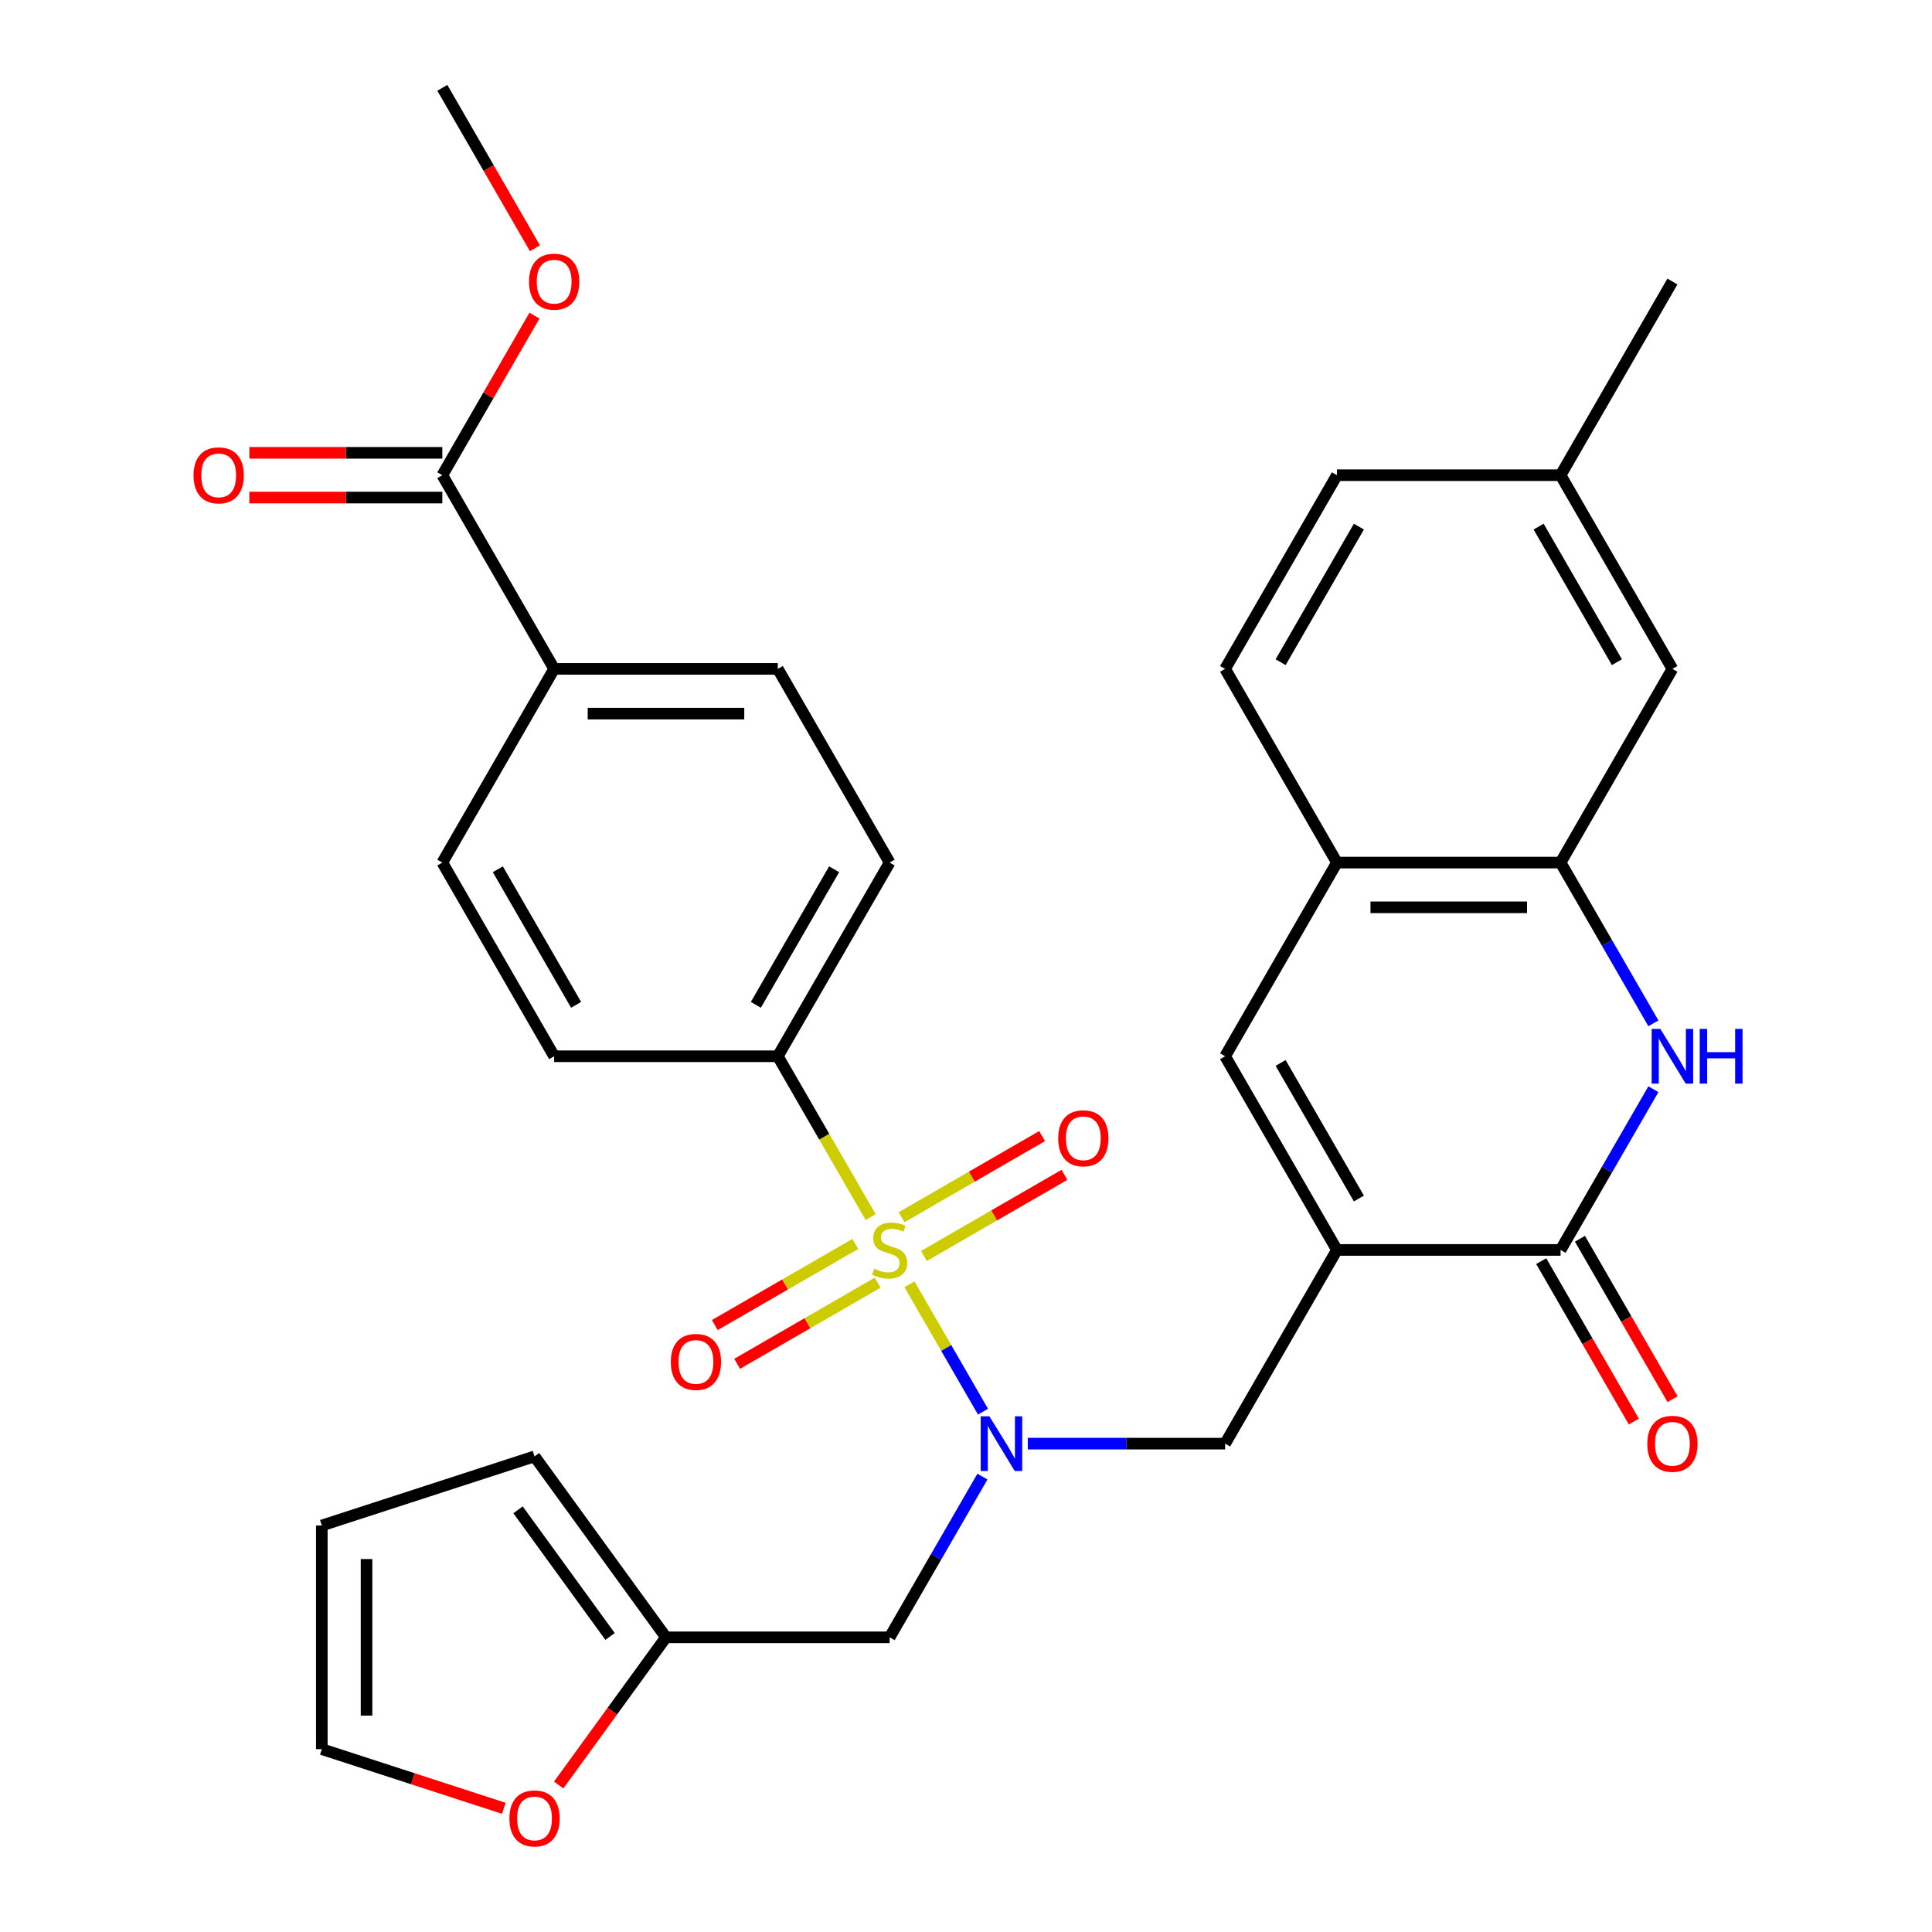 <?xml version='1.0' encoding='iso-8859-1'?>
<svg version='1.1' baseProfile='full'
              xmlns='http://www.w3.org/2000/svg'
                      xmlns:rdkit='http://www.rdkit.org/xml'
                      xmlns:xlink='http://www.w3.org/1999/xlink'
                  xml:space='preserve'
width='1000px' height='1000px' viewBox='0 0 1000 1000'>
<!-- END OF HEADER -->
<rect style='opacity:1.0;fill:#FFFFFF;stroke:none' width='1000' height='1000' x='0' y='0'> </rect>
<path class='bond-1' d='M 470.733,664.745 L 489.767,697.714' style='fill:none;fill-rule:evenodd;stroke:#CCCC00;stroke-width:6px;stroke-linecap:butt;stroke-linejoin:miter;stroke-opacity:1' />
<path class='bond-1' d='M 489.767,697.714 L 508.802,730.683' style='fill:none;fill-rule:evenodd;stroke:#0000FF;stroke-width:6px;stroke-linecap:butt;stroke-linejoin:miter;stroke-opacity:1' />
<path class='bond-9' d='M 450.648,629.957 L 426.619,588.338' style='fill:none;fill-rule:evenodd;stroke:#CCCC00;stroke-width:6px;stroke-linecap:butt;stroke-linejoin:miter;stroke-opacity:1' />
<path class='bond-9' d='M 426.619,588.338 L 402.59,546.718' style='fill:none;fill-rule:evenodd;stroke:#000000;stroke-width:6px;stroke-linecap:butt;stroke-linejoin:miter;stroke-opacity:1' />
<path class='bond-12' d='M 478.233,650.083 L 514.598,629.088' style='fill:none;fill-rule:evenodd;stroke:#CCCC00;stroke-width:6px;stroke-linecap:butt;stroke-linejoin:miter;stroke-opacity:1' />
<path class='bond-12' d='M 514.598,629.088 L 550.963,608.092' style='fill:none;fill-rule:evenodd;stroke:#FF0000;stroke-width:6px;stroke-linecap:butt;stroke-linejoin:miter;stroke-opacity:1' />
<path class='bond-12' d='M 466.657,630.033 L 503.022,609.037' style='fill:none;fill-rule:evenodd;stroke:#CCCC00;stroke-width:6px;stroke-linecap:butt;stroke-linejoin:miter;stroke-opacity:1' />
<path class='bond-12' d='M 503.022,609.037 L 539.387,588.042' style='fill:none;fill-rule:evenodd;stroke:#FF0000;stroke-width:6px;stroke-linecap:butt;stroke-linejoin:miter;stroke-opacity:1' />
<path class='bond-13' d='M 442.709,643.859 L 406.344,664.855' style='fill:none;fill-rule:evenodd;stroke:#CCCC00;stroke-width:6px;stroke-linecap:butt;stroke-linejoin:miter;stroke-opacity:1' />
<path class='bond-13' d='M 406.344,664.855 L 369.978,685.85' style='fill:none;fill-rule:evenodd;stroke:#FF0000;stroke-width:6px;stroke-linecap:butt;stroke-linejoin:miter;stroke-opacity:1' />
<path class='bond-13' d='M 454.285,663.91 L 417.92,684.905' style='fill:none;fill-rule:evenodd;stroke:#CCCC00;stroke-width:6px;stroke-linecap:butt;stroke-linejoin:miter;stroke-opacity:1' />
<path class='bond-13' d='M 417.92,684.905 L 381.555,705.901' style='fill:none;fill-rule:evenodd;stroke:#FF0000;stroke-width:6px;stroke-linecap:butt;stroke-linejoin:miter;stroke-opacity:1' />
<path class='bond-0' d='M 691.995,646.971 L 634.114,747.224' style='fill:none;fill-rule:evenodd;stroke:#000000;stroke-width:6px;stroke-linecap:butt;stroke-linejoin:miter;stroke-opacity:1' />
<path class='bond-2' d='M 691.995,646.971 L 807.757,646.971' style='fill:none;fill-rule:evenodd;stroke:#000000;stroke-width:6px;stroke-linecap:butt;stroke-linejoin:miter;stroke-opacity:1' />
<path class='bond-4' d='M 691.995,646.971 L 634.114,546.718' style='fill:none;fill-rule:evenodd;stroke:#000000;stroke-width:6px;stroke-linecap:butt;stroke-linejoin:miter;stroke-opacity:1' />
<path class='bond-4' d='M 703.363,620.357 L 662.846,550.18' style='fill:none;fill-rule:evenodd;stroke:#000000;stroke-width:6px;stroke-linecap:butt;stroke-linejoin:miter;stroke-opacity:1' />
<path class='bond-6' d='M 531.986,747.224 L 583.05,747.224' style='fill:none;fill-rule:evenodd;stroke:#0000FF;stroke-width:6px;stroke-linecap:butt;stroke-linejoin:miter;stroke-opacity:1' />
<path class='bond-6' d='M 583.05,747.224 L 634.114,747.224' style='fill:none;fill-rule:evenodd;stroke:#000000;stroke-width:6px;stroke-linecap:butt;stroke-linejoin:miter;stroke-opacity:1' />
<path class='bond-8' d='M 508.506,764.278 L 484.488,805.877' style='fill:none;fill-rule:evenodd;stroke:#0000FF;stroke-width:6px;stroke-linecap:butt;stroke-linejoin:miter;stroke-opacity:1' />
<path class='bond-8' d='M 484.488,805.877 L 460.471,847.477' style='fill:none;fill-rule:evenodd;stroke:#000000;stroke-width:6px;stroke-linecap:butt;stroke-linejoin:miter;stroke-opacity:1' />
<path class='bond-3' d='M 807.757,646.971 L 831.774,605.372' style='fill:none;fill-rule:evenodd;stroke:#000000;stroke-width:6px;stroke-linecap:butt;stroke-linejoin:miter;stroke-opacity:1' />
<path class='bond-3' d='M 831.774,605.372 L 855.792,563.772' style='fill:none;fill-rule:evenodd;stroke:#0000FF;stroke-width:6px;stroke-linecap:butt;stroke-linejoin:miter;stroke-opacity:1' />
<path class='bond-16' d='M 797.731,652.759 L 821.703,694.279' style='fill:none;fill-rule:evenodd;stroke:#000000;stroke-width:6px;stroke-linecap:butt;stroke-linejoin:miter;stroke-opacity:1' />
<path class='bond-16' d='M 821.703,694.279 L 845.674,735.798' style='fill:none;fill-rule:evenodd;stroke:#FF0000;stroke-width:6px;stroke-linecap:butt;stroke-linejoin:miter;stroke-opacity:1' />
<path class='bond-16' d='M 817.782,641.183 L 841.753,682.702' style='fill:none;fill-rule:evenodd;stroke:#000000;stroke-width:6px;stroke-linecap:butt;stroke-linejoin:miter;stroke-opacity:1' />
<path class='bond-16' d='M 841.753,682.702 L 865.724,724.222' style='fill:none;fill-rule:evenodd;stroke:#FF0000;stroke-width:6px;stroke-linecap:butt;stroke-linejoin:miter;stroke-opacity:1' />
<path class='bond-34' d='M 855.792,529.664 L 831.774,488.065' style='fill:none;fill-rule:evenodd;stroke:#0000FF;stroke-width:6px;stroke-linecap:butt;stroke-linejoin:miter;stroke-opacity:1' />
<path class='bond-34' d='M 831.774,488.065 L 807.757,446.466' style='fill:none;fill-rule:evenodd;stroke:#000000;stroke-width:6px;stroke-linecap:butt;stroke-linejoin:miter;stroke-opacity:1' />
<path class='bond-7' d='M 634.114,546.718 L 691.995,446.466' style='fill:none;fill-rule:evenodd;stroke:#000000;stroke-width:6px;stroke-linecap:butt;stroke-linejoin:miter;stroke-opacity:1' />
<path class='bond-5' d='M 807.757,446.466 L 691.995,446.466' style='fill:none;fill-rule:evenodd;stroke:#000000;stroke-width:6px;stroke-linecap:butt;stroke-linejoin:miter;stroke-opacity:1' />
<path class='bond-5' d='M 790.392,469.618 L 709.359,469.618' style='fill:none;fill-rule:evenodd;stroke:#000000;stroke-width:6px;stroke-linecap:butt;stroke-linejoin:miter;stroke-opacity:1' />
<path class='bond-17' d='M 807.757,446.466 L 865.638,346.213' style='fill:none;fill-rule:evenodd;stroke:#000000;stroke-width:6px;stroke-linecap:butt;stroke-linejoin:miter;stroke-opacity:1' />
<path class='bond-24' d='M 691.995,446.466 L 634.114,346.213' style='fill:none;fill-rule:evenodd;stroke:#000000;stroke-width:6px;stroke-linecap:butt;stroke-linejoin:miter;stroke-opacity:1' />
<path class='bond-11' d='M 460.471,847.477 L 344.709,847.477' style='fill:none;fill-rule:evenodd;stroke:#000000;stroke-width:6px;stroke-linecap:butt;stroke-linejoin:miter;stroke-opacity:1' />
<path class='bond-22' d='M 402.59,546.718 L 286.828,546.718' style='fill:none;fill-rule:evenodd;stroke:#000000;stroke-width:6px;stroke-linecap:butt;stroke-linejoin:miter;stroke-opacity:1' />
<path class='bond-23' d='M 402.59,546.718 L 460.471,446.466' style='fill:none;fill-rule:evenodd;stroke:#000000;stroke-width:6px;stroke-linecap:butt;stroke-linejoin:miter;stroke-opacity:1' />
<path class='bond-23' d='M 391.222,520.104 L 431.738,449.927' style='fill:none;fill-rule:evenodd;stroke:#000000;stroke-width:6px;stroke-linecap:butt;stroke-linejoin:miter;stroke-opacity:1' />
<path class='bond-10' d='M 228.947,245.96 L 286.828,346.213' style='fill:none;fill-rule:evenodd;stroke:#000000;stroke-width:6px;stroke-linecap:butt;stroke-linejoin:miter;stroke-opacity:1' />
<path class='bond-19' d='M 228.947,234.384 L 179.013,234.384' style='fill:none;fill-rule:evenodd;stroke:#000000;stroke-width:6px;stroke-linecap:butt;stroke-linejoin:miter;stroke-opacity:1' />
<path class='bond-19' d='M 179.013,234.384 L 129.079,234.384' style='fill:none;fill-rule:evenodd;stroke:#FF0000;stroke-width:6px;stroke-linecap:butt;stroke-linejoin:miter;stroke-opacity:1' />
<path class='bond-19' d='M 228.947,257.536 L 179.013,257.536' style='fill:none;fill-rule:evenodd;stroke:#000000;stroke-width:6px;stroke-linecap:butt;stroke-linejoin:miter;stroke-opacity:1' />
<path class='bond-19' d='M 179.013,257.536 L 129.079,257.536' style='fill:none;fill-rule:evenodd;stroke:#FF0000;stroke-width:6px;stroke-linecap:butt;stroke-linejoin:miter;stroke-opacity:1' />
<path class='bond-28' d='M 228.947,245.96 L 252.791,204.661' style='fill:none;fill-rule:evenodd;stroke:#000000;stroke-width:6px;stroke-linecap:butt;stroke-linejoin:miter;stroke-opacity:1' />
<path class='bond-28' d='M 252.791,204.661 L 276.635,163.361' style='fill:none;fill-rule:evenodd;stroke:#FF0000;stroke-width:6px;stroke-linecap:butt;stroke-linejoin:miter;stroke-opacity:1' />
<path class='bond-15' d='M 344.709,847.477 L 316.941,885.696' style='fill:none;fill-rule:evenodd;stroke:#000000;stroke-width:6px;stroke-linecap:butt;stroke-linejoin:miter;stroke-opacity:1' />
<path class='bond-15' d='M 316.941,885.696 L 289.173,923.916' style='fill:none;fill-rule:evenodd;stroke:#FF0000;stroke-width:6px;stroke-linecap:butt;stroke-linejoin:miter;stroke-opacity:1' />
<path class='bond-18' d='M 344.709,847.477 L 276.666,753.823' style='fill:none;fill-rule:evenodd;stroke:#000000;stroke-width:6px;stroke-linecap:butt;stroke-linejoin:miter;stroke-opacity:1' />
<path class='bond-18' d='M 315.772,847.037 L 268.142,781.48' style='fill:none;fill-rule:evenodd;stroke:#000000;stroke-width:6px;stroke-linecap:butt;stroke-linejoin:miter;stroke-opacity:1' />
<path class='bond-14' d='M 286.828,346.213 L 402.59,346.213' style='fill:none;fill-rule:evenodd;stroke:#000000;stroke-width:6px;stroke-linecap:butt;stroke-linejoin:miter;stroke-opacity:1' />
<path class='bond-14' d='M 304.192,369.365 L 385.226,369.365' style='fill:none;fill-rule:evenodd;stroke:#000000;stroke-width:6px;stroke-linecap:butt;stroke-linejoin:miter;stroke-opacity:1' />
<path class='bond-32' d='M 286.828,346.213 L 228.947,446.466' style='fill:none;fill-rule:evenodd;stroke:#000000;stroke-width:6px;stroke-linecap:butt;stroke-linejoin:miter;stroke-opacity:1' />
<path class='bond-20' d='M 260.772,935.966 L 213.671,920.662' style='fill:none;fill-rule:evenodd;stroke:#FF0000;stroke-width:6px;stroke-linecap:butt;stroke-linejoin:miter;stroke-opacity:1' />
<path class='bond-20' d='M 213.671,920.662 L 166.57,905.358' style='fill:none;fill-rule:evenodd;stroke:#000000;stroke-width:6px;stroke-linecap:butt;stroke-linejoin:miter;stroke-opacity:1' />
<path class='bond-35' d='M 865.638,346.213 L 807.757,245.96' style='fill:none;fill-rule:evenodd;stroke:#000000;stroke-width:6px;stroke-linecap:butt;stroke-linejoin:miter;stroke-opacity:1' />
<path class='bond-35' d='M 836.905,342.751 L 796.388,272.574' style='fill:none;fill-rule:evenodd;stroke:#000000;stroke-width:6px;stroke-linecap:butt;stroke-linejoin:miter;stroke-opacity:1' />
<path class='bond-21' d='M 276.666,753.823 L 166.57,789.596' style='fill:none;fill-rule:evenodd;stroke:#000000;stroke-width:6px;stroke-linecap:butt;stroke-linejoin:miter;stroke-opacity:1' />
<path class='bond-33' d='M 166.57,905.358 L 166.57,789.596' style='fill:none;fill-rule:evenodd;stroke:#000000;stroke-width:6px;stroke-linecap:butt;stroke-linejoin:miter;stroke-opacity:1' />
<path class='bond-33' d='M 189.722,887.993 L 189.722,806.96' style='fill:none;fill-rule:evenodd;stroke:#000000;stroke-width:6px;stroke-linecap:butt;stroke-linejoin:miter;stroke-opacity:1' />
<path class='bond-26' d='M 286.828,546.718 L 228.947,446.466' style='fill:none;fill-rule:evenodd;stroke:#000000;stroke-width:6px;stroke-linecap:butt;stroke-linejoin:miter;stroke-opacity:1' />
<path class='bond-26' d='M 298.196,520.104 L 257.68,449.927' style='fill:none;fill-rule:evenodd;stroke:#000000;stroke-width:6px;stroke-linecap:butt;stroke-linejoin:miter;stroke-opacity:1' />
<path class='bond-25' d='M 460.471,446.466 L 402.59,346.213' style='fill:none;fill-rule:evenodd;stroke:#000000;stroke-width:6px;stroke-linecap:butt;stroke-linejoin:miter;stroke-opacity:1' />
<path class='bond-29' d='M 634.114,346.213 L 691.995,245.96' style='fill:none;fill-rule:evenodd;stroke:#000000;stroke-width:6px;stroke-linecap:butt;stroke-linejoin:miter;stroke-opacity:1' />
<path class='bond-29' d='M 662.846,342.751 L 703.363,272.574' style='fill:none;fill-rule:evenodd;stroke:#000000;stroke-width:6px;stroke-linecap:butt;stroke-linejoin:miter;stroke-opacity:1' />
<path class='bond-27' d='M 807.757,245.96 L 691.995,245.96' style='fill:none;fill-rule:evenodd;stroke:#000000;stroke-width:6px;stroke-linecap:butt;stroke-linejoin:miter;stroke-opacity:1' />
<path class='bond-30' d='M 807.757,245.96 L 865.638,145.707' style='fill:none;fill-rule:evenodd;stroke:#000000;stroke-width:6px;stroke-linecap:butt;stroke-linejoin:miter;stroke-opacity:1' />
<path class='bond-31' d='M 276.889,128.493 L 252.918,86.974' style='fill:none;fill-rule:evenodd;stroke:#FF0000;stroke-width:6px;stroke-linecap:butt;stroke-linejoin:miter;stroke-opacity:1' />
<path class='bond-31' d='M 252.918,86.974 L 228.947,45.455' style='fill:none;fill-rule:evenodd;stroke:#000000;stroke-width:6px;stroke-linecap:butt;stroke-linejoin:miter;stroke-opacity:1' />
<path  class='atom-0' d='M 452.471 656.691
Q 452.791 656.811, 454.111 657.371
Q 455.431 657.931, 456.871 658.291
Q 458.351 658.611, 459.791 658.611
Q 462.471 658.611, 464.031 657.331
Q 465.591 656.011, 465.591 653.731
Q 465.591 652.171, 464.791 651.211
Q 464.031 650.251, 462.831 649.731
Q 461.631 649.211, 459.631 648.611
Q 457.111 647.851, 455.591 647.131
Q 454.111 646.411, 453.031 644.891
Q 451.991 643.371, 451.991 640.811
Q 451.991 637.251, 454.391 635.051
Q 456.831 632.851, 461.631 632.851
Q 464.911 632.851, 468.631 634.411
L 467.711 637.491
Q 464.311 636.091, 461.751 636.091
Q 458.991 636.091, 457.471 637.251
Q 455.951 638.371, 455.991 640.331
Q 455.991 641.851, 456.751 642.771
Q 457.551 643.691, 458.671 644.211
Q 459.831 644.731, 461.751 645.331
Q 464.311 646.131, 465.831 646.931
Q 467.351 647.731, 468.431 649.371
Q 469.551 650.971, 469.551 653.731
Q 469.551 657.651, 466.911 659.771
Q 464.311 661.851, 459.951 661.851
Q 457.431 661.851, 455.511 661.291
Q 453.631 660.771, 451.391 659.851
L 452.471 656.691
' fill='#CCCC00'/>
<path  class='atom-2' d='M 512.092 733.064
L 521.372 748.064
Q 522.292 749.544, 523.772 752.224
Q 525.252 754.904, 525.332 755.064
L 525.332 733.064
L 529.092 733.064
L 529.092 761.384
L 525.212 761.384
L 515.252 744.984
Q 514.092 743.064, 512.852 740.864
Q 511.652 738.664, 511.292 737.984
L 511.292 761.384
L 507.612 761.384
L 507.612 733.064
L 512.092 733.064
' fill='#0000FF'/>
<path  class='atom-4' d='M 859.378 532.558
L 868.658 547.558
Q 869.578 549.038, 871.058 551.718
Q 872.538 554.398, 872.618 554.558
L 872.618 532.558
L 876.378 532.558
L 876.378 560.878
L 872.498 560.878
L 862.538 544.478
Q 861.378 542.558, 860.138 540.358
Q 858.938 538.158, 858.578 537.478
L 858.578 560.878
L 854.898 560.878
L 854.898 532.558
L 859.378 532.558
' fill='#0000FF'/>
<path  class='atom-4' d='M 879.778 532.558
L 883.618 532.558
L 883.618 544.598
L 898.098 544.598
L 898.098 532.558
L 901.938 532.558
L 901.938 560.878
L 898.098 560.878
L 898.098 547.798
L 883.618 547.798
L 883.618 560.878
L 879.778 560.878
L 879.778 532.558
' fill='#0000FF'/>
<path  class='atom-13' d='M 547.724 589.17
Q 547.724 582.37, 551.084 578.57
Q 554.444 574.77, 560.724 574.77
Q 567.004 574.77, 570.364 578.57
Q 573.724 582.37, 573.724 589.17
Q 573.724 596.05, 570.324 599.97
Q 566.924 603.85, 560.724 603.85
Q 554.484 603.85, 551.084 599.97
Q 547.724 596.09, 547.724 589.17
M 560.724 600.65
Q 565.044 600.65, 567.364 597.77
Q 569.724 594.85, 569.724 589.17
Q 569.724 583.61, 567.364 580.81
Q 565.044 577.97, 560.724 577.97
Q 556.404 577.97, 554.044 580.77
Q 551.724 583.57, 551.724 589.17
Q 551.724 594.89, 554.044 597.77
Q 556.404 600.65, 560.724 600.65
' fill='#FF0000'/>
<path  class='atom-14' d='M 347.218 704.932
Q 347.218 698.132, 350.578 694.332
Q 353.938 690.532, 360.218 690.532
Q 366.498 690.532, 369.858 694.332
Q 373.218 698.132, 373.218 704.932
Q 373.218 711.812, 369.818 715.732
Q 366.418 719.612, 360.218 719.612
Q 353.978 719.612, 350.578 715.732
Q 347.218 711.852, 347.218 704.932
M 360.218 716.412
Q 364.538 716.412, 366.858 713.532
Q 369.218 710.612, 369.218 704.932
Q 369.218 699.372, 366.858 696.572
Q 364.538 693.732, 360.218 693.732
Q 355.898 693.732, 353.538 696.532
Q 351.218 699.332, 351.218 704.932
Q 351.218 710.652, 353.538 713.532
Q 355.898 716.412, 360.218 716.412
' fill='#FF0000'/>
<path  class='atom-16' d='M 263.666 941.21
Q 263.666 934.41, 267.026 930.61
Q 270.386 926.81, 276.666 926.81
Q 282.946 926.81, 286.306 930.61
Q 289.666 934.41, 289.666 941.21
Q 289.666 948.09, 286.266 952.01
Q 282.866 955.89, 276.666 955.89
Q 270.426 955.89, 267.026 952.01
Q 263.666 948.13, 263.666 941.21
M 276.666 952.69
Q 280.986 952.69, 283.306 949.81
Q 285.666 946.89, 285.666 941.21
Q 285.666 935.65, 283.306 932.85
Q 280.986 930.01, 276.666 930.01
Q 272.346 930.01, 269.986 932.81
Q 267.666 935.61, 267.666 941.21
Q 267.666 946.93, 269.986 949.81
Q 272.346 952.69, 276.666 952.69
' fill='#FF0000'/>
<path  class='atom-17' d='M 852.638 747.304
Q 852.638 740.504, 855.998 736.704
Q 859.358 732.904, 865.638 732.904
Q 871.918 732.904, 875.278 736.704
Q 878.638 740.504, 878.638 747.304
Q 878.638 754.184, 875.238 758.104
Q 871.838 761.984, 865.638 761.984
Q 859.398 761.984, 855.998 758.104
Q 852.638 754.224, 852.638 747.304
M 865.638 758.784
Q 869.958 758.784, 872.278 755.904
Q 874.638 752.984, 874.638 747.304
Q 874.638 741.744, 872.278 738.944
Q 869.958 736.104, 865.638 736.104
Q 861.318 736.104, 858.958 738.904
Q 856.638 741.704, 856.638 747.304
Q 856.638 753.024, 858.958 755.904
Q 861.318 758.784, 865.638 758.784
' fill='#FF0000'/>
<path  class='atom-20' d='M 100.185 246.04
Q 100.185 239.24, 103.545 235.44
Q 106.905 231.64, 113.185 231.64
Q 119.465 231.64, 122.825 235.44
Q 126.185 239.24, 126.185 246.04
Q 126.185 252.92, 122.785 256.84
Q 119.385 260.72, 113.185 260.72
Q 106.945 260.72, 103.545 256.84
Q 100.185 252.96, 100.185 246.04
M 113.185 257.52
Q 117.505 257.52, 119.825 254.64
Q 122.185 251.72, 122.185 246.04
Q 122.185 240.48, 119.825 237.68
Q 117.505 234.84, 113.185 234.84
Q 108.865 234.84, 106.505 237.64
Q 104.185 240.44, 104.185 246.04
Q 104.185 251.76, 106.505 254.64
Q 108.865 257.52, 113.185 257.52
' fill='#FF0000'/>
<path  class='atom-29' d='M 273.828 145.787
Q 273.828 138.987, 277.188 135.187
Q 280.548 131.387, 286.828 131.387
Q 293.108 131.387, 296.468 135.187
Q 299.828 138.987, 299.828 145.787
Q 299.828 152.667, 296.428 156.587
Q 293.028 160.467, 286.828 160.467
Q 280.588 160.467, 277.188 156.587
Q 273.828 152.707, 273.828 145.787
M 286.828 157.267
Q 291.148 157.267, 293.468 154.387
Q 295.828 151.467, 295.828 145.787
Q 295.828 140.227, 293.468 137.427
Q 291.148 134.587, 286.828 134.587
Q 282.508 134.587, 280.148 137.387
Q 277.828 140.187, 277.828 145.787
Q 277.828 151.507, 280.148 154.387
Q 282.508 157.267, 286.828 157.267
' fill='#FF0000'/>
</svg>
